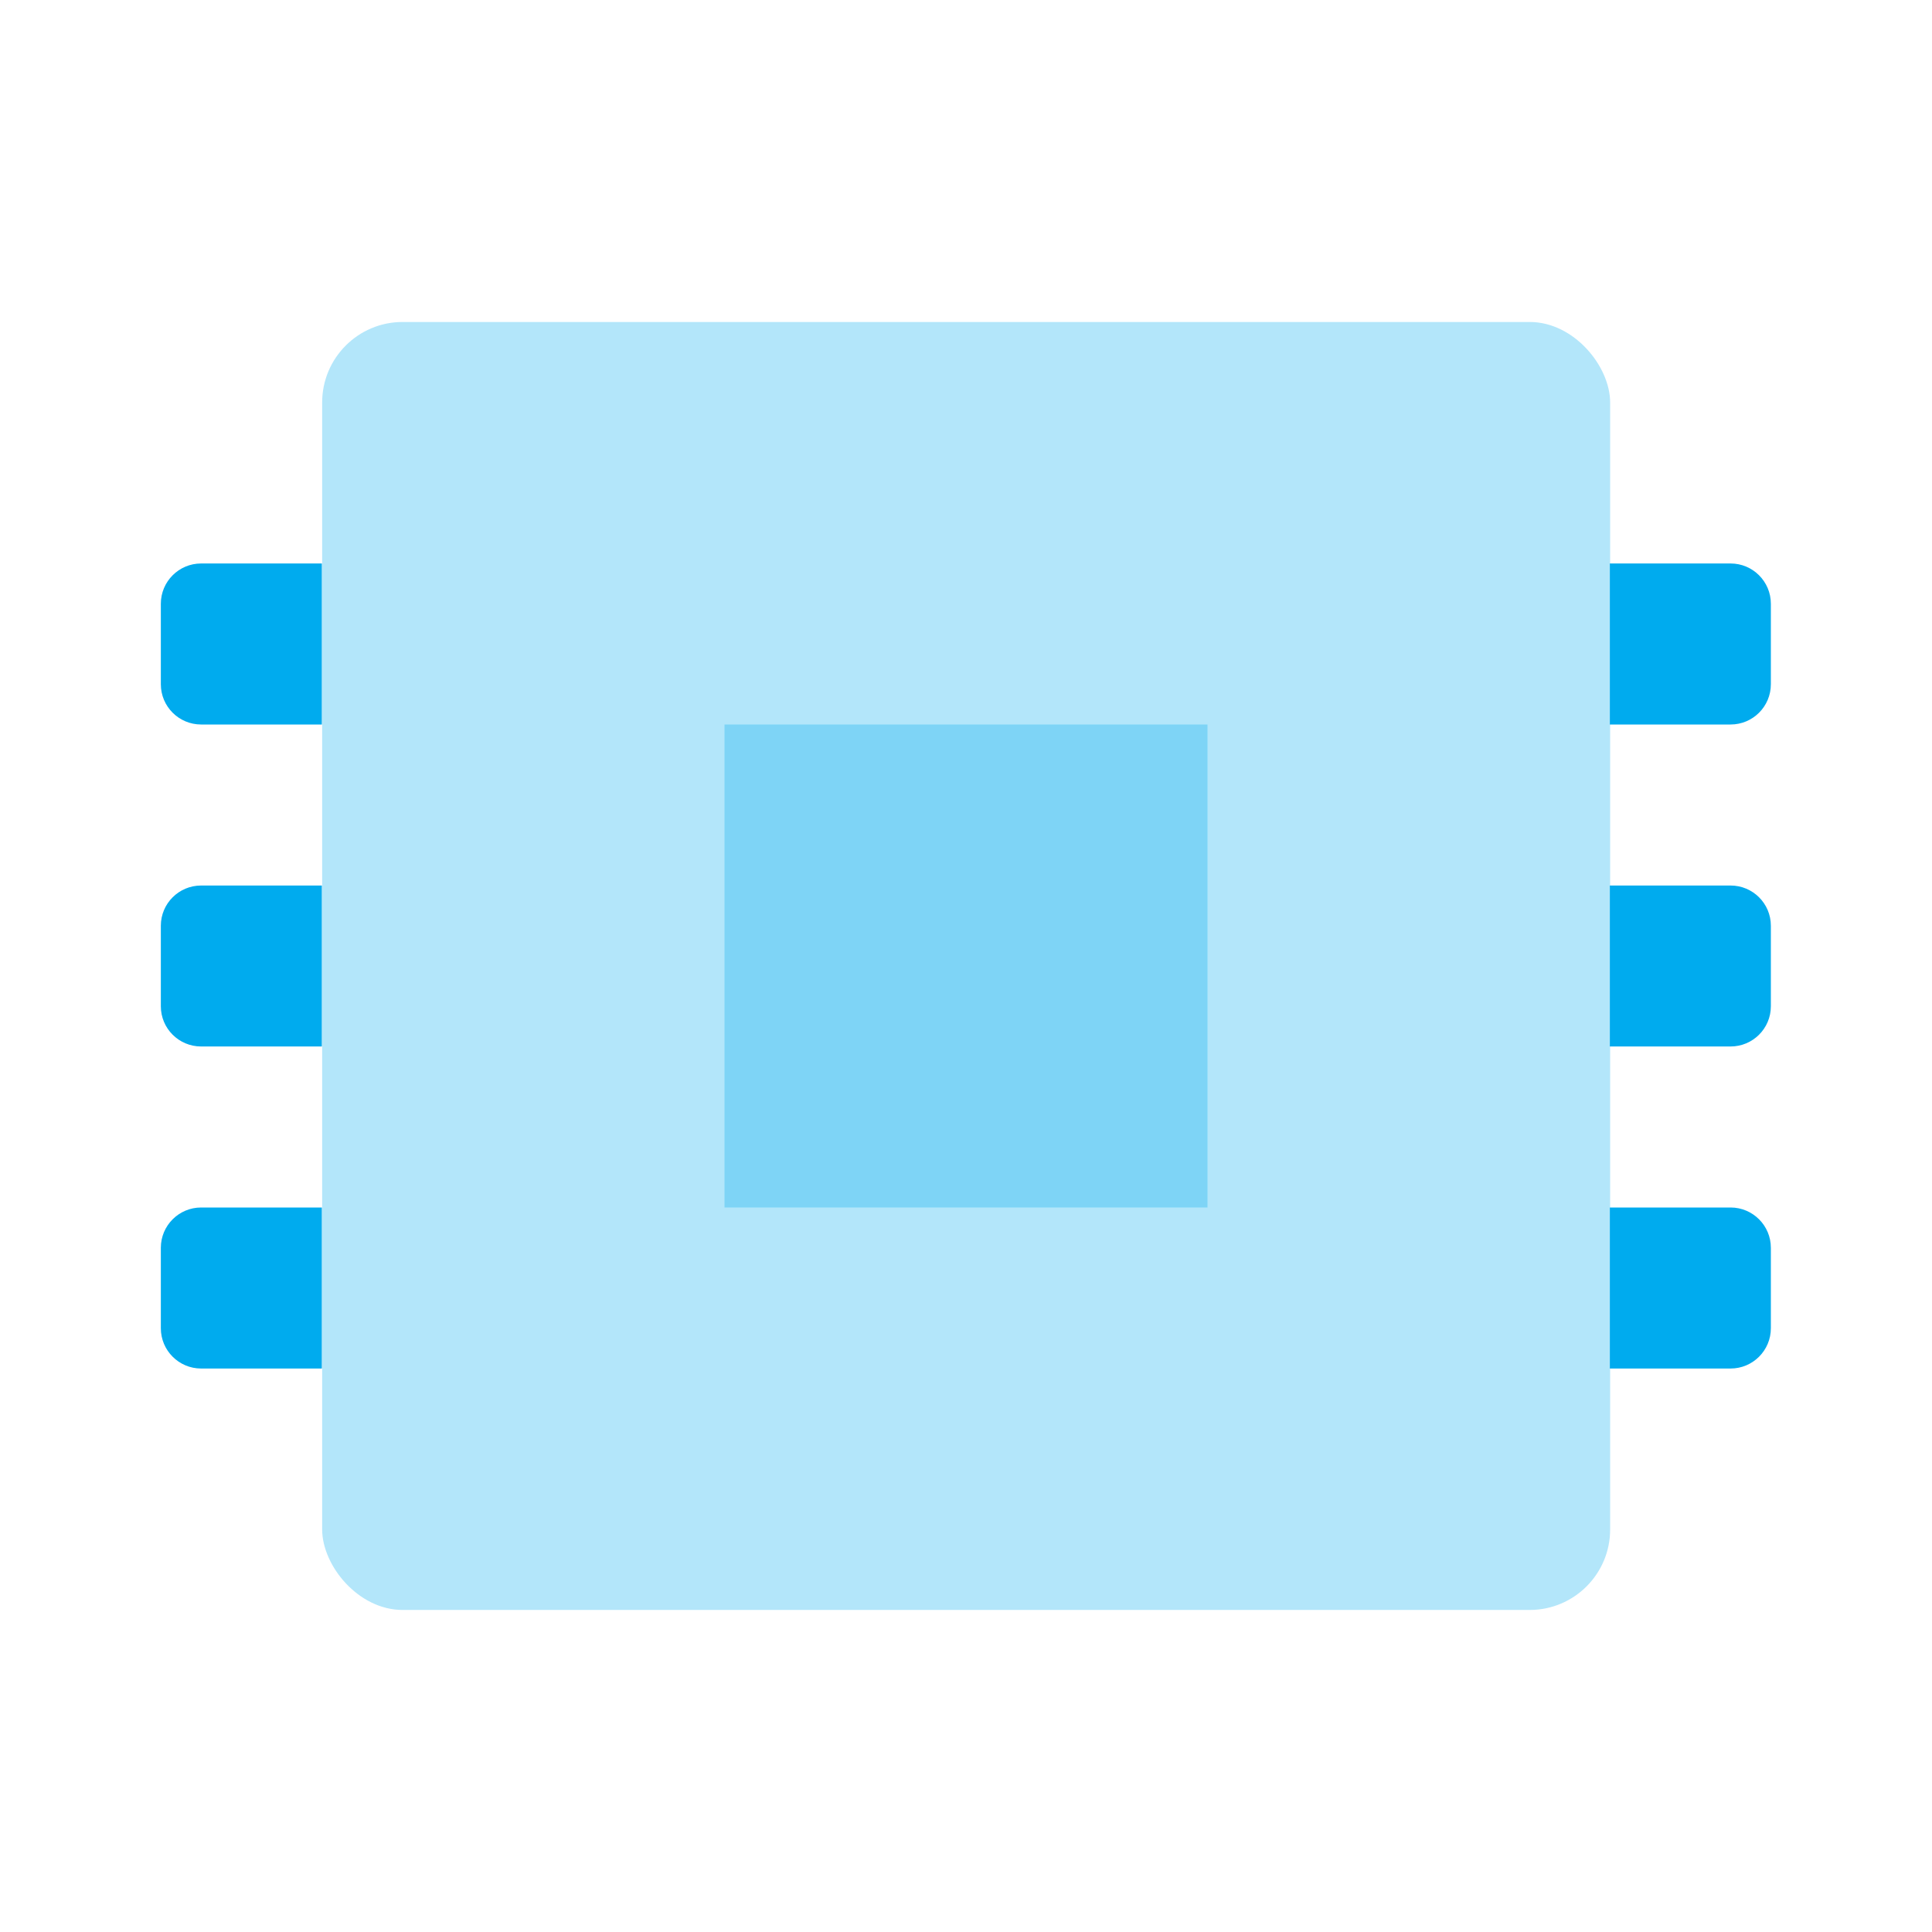 <?xml version="1.0" encoding="UTF-8"?>
<svg xmlns="http://www.w3.org/2000/svg" width="32" height="32" viewBox="0 0 32 32" fill="none">
  <rect opacity="0.3" x="5.336" y="5.333" width="21.333" height="21.333" rx="1.333" fill="#00ABEE"></rect>
  <rect opacity="0.3" x="12" y="12" width="8" height="8" fill="#00ABEE"></rect>
  <path d="M26.664 9.333H28.664C29.032 9.333 29.331 9.632 29.331 10V11.333C29.331 11.702 29.032 12 28.664 12H26.664V9.333Z" fill="#00ABEE"></path>
  <path d="M26.664 14.667H28.664C29.032 14.667 29.331 14.965 29.331 15.333V16.667C29.331 17.035 29.032 17.333 28.664 17.333H26.664V14.667Z" fill="#00ABEE"></path>
  <path d="M26.664 20H28.664C29.032 20 29.331 20.299 29.331 20.667V22C29.331 22.368 29.032 22.667 28.664 22.667H26.664V20Z" fill="#00ABEE"></path>
  <path d="M2.664 10C2.664 9.632 2.963 9.333 3.331 9.333H5.331V12H3.331C2.963 12 2.664 11.702 2.664 11.333V10Z" fill="#00ABEE"></path>
  <path d="M2.664 15.333C2.664 14.965 2.963 14.667 3.331 14.667H5.331V17.333H3.331C2.963 17.333 2.664 17.035 2.664 16.667V15.333Z" fill="#00ABEE"></path>
  <path d="M2.664 20.667C2.664 20.299 2.963 20 3.331 20H5.331V22.667H3.331C2.963 22.667 2.664 22.368 2.664 22V20.667Z" fill="#00ABEE"></path>
</svg>
